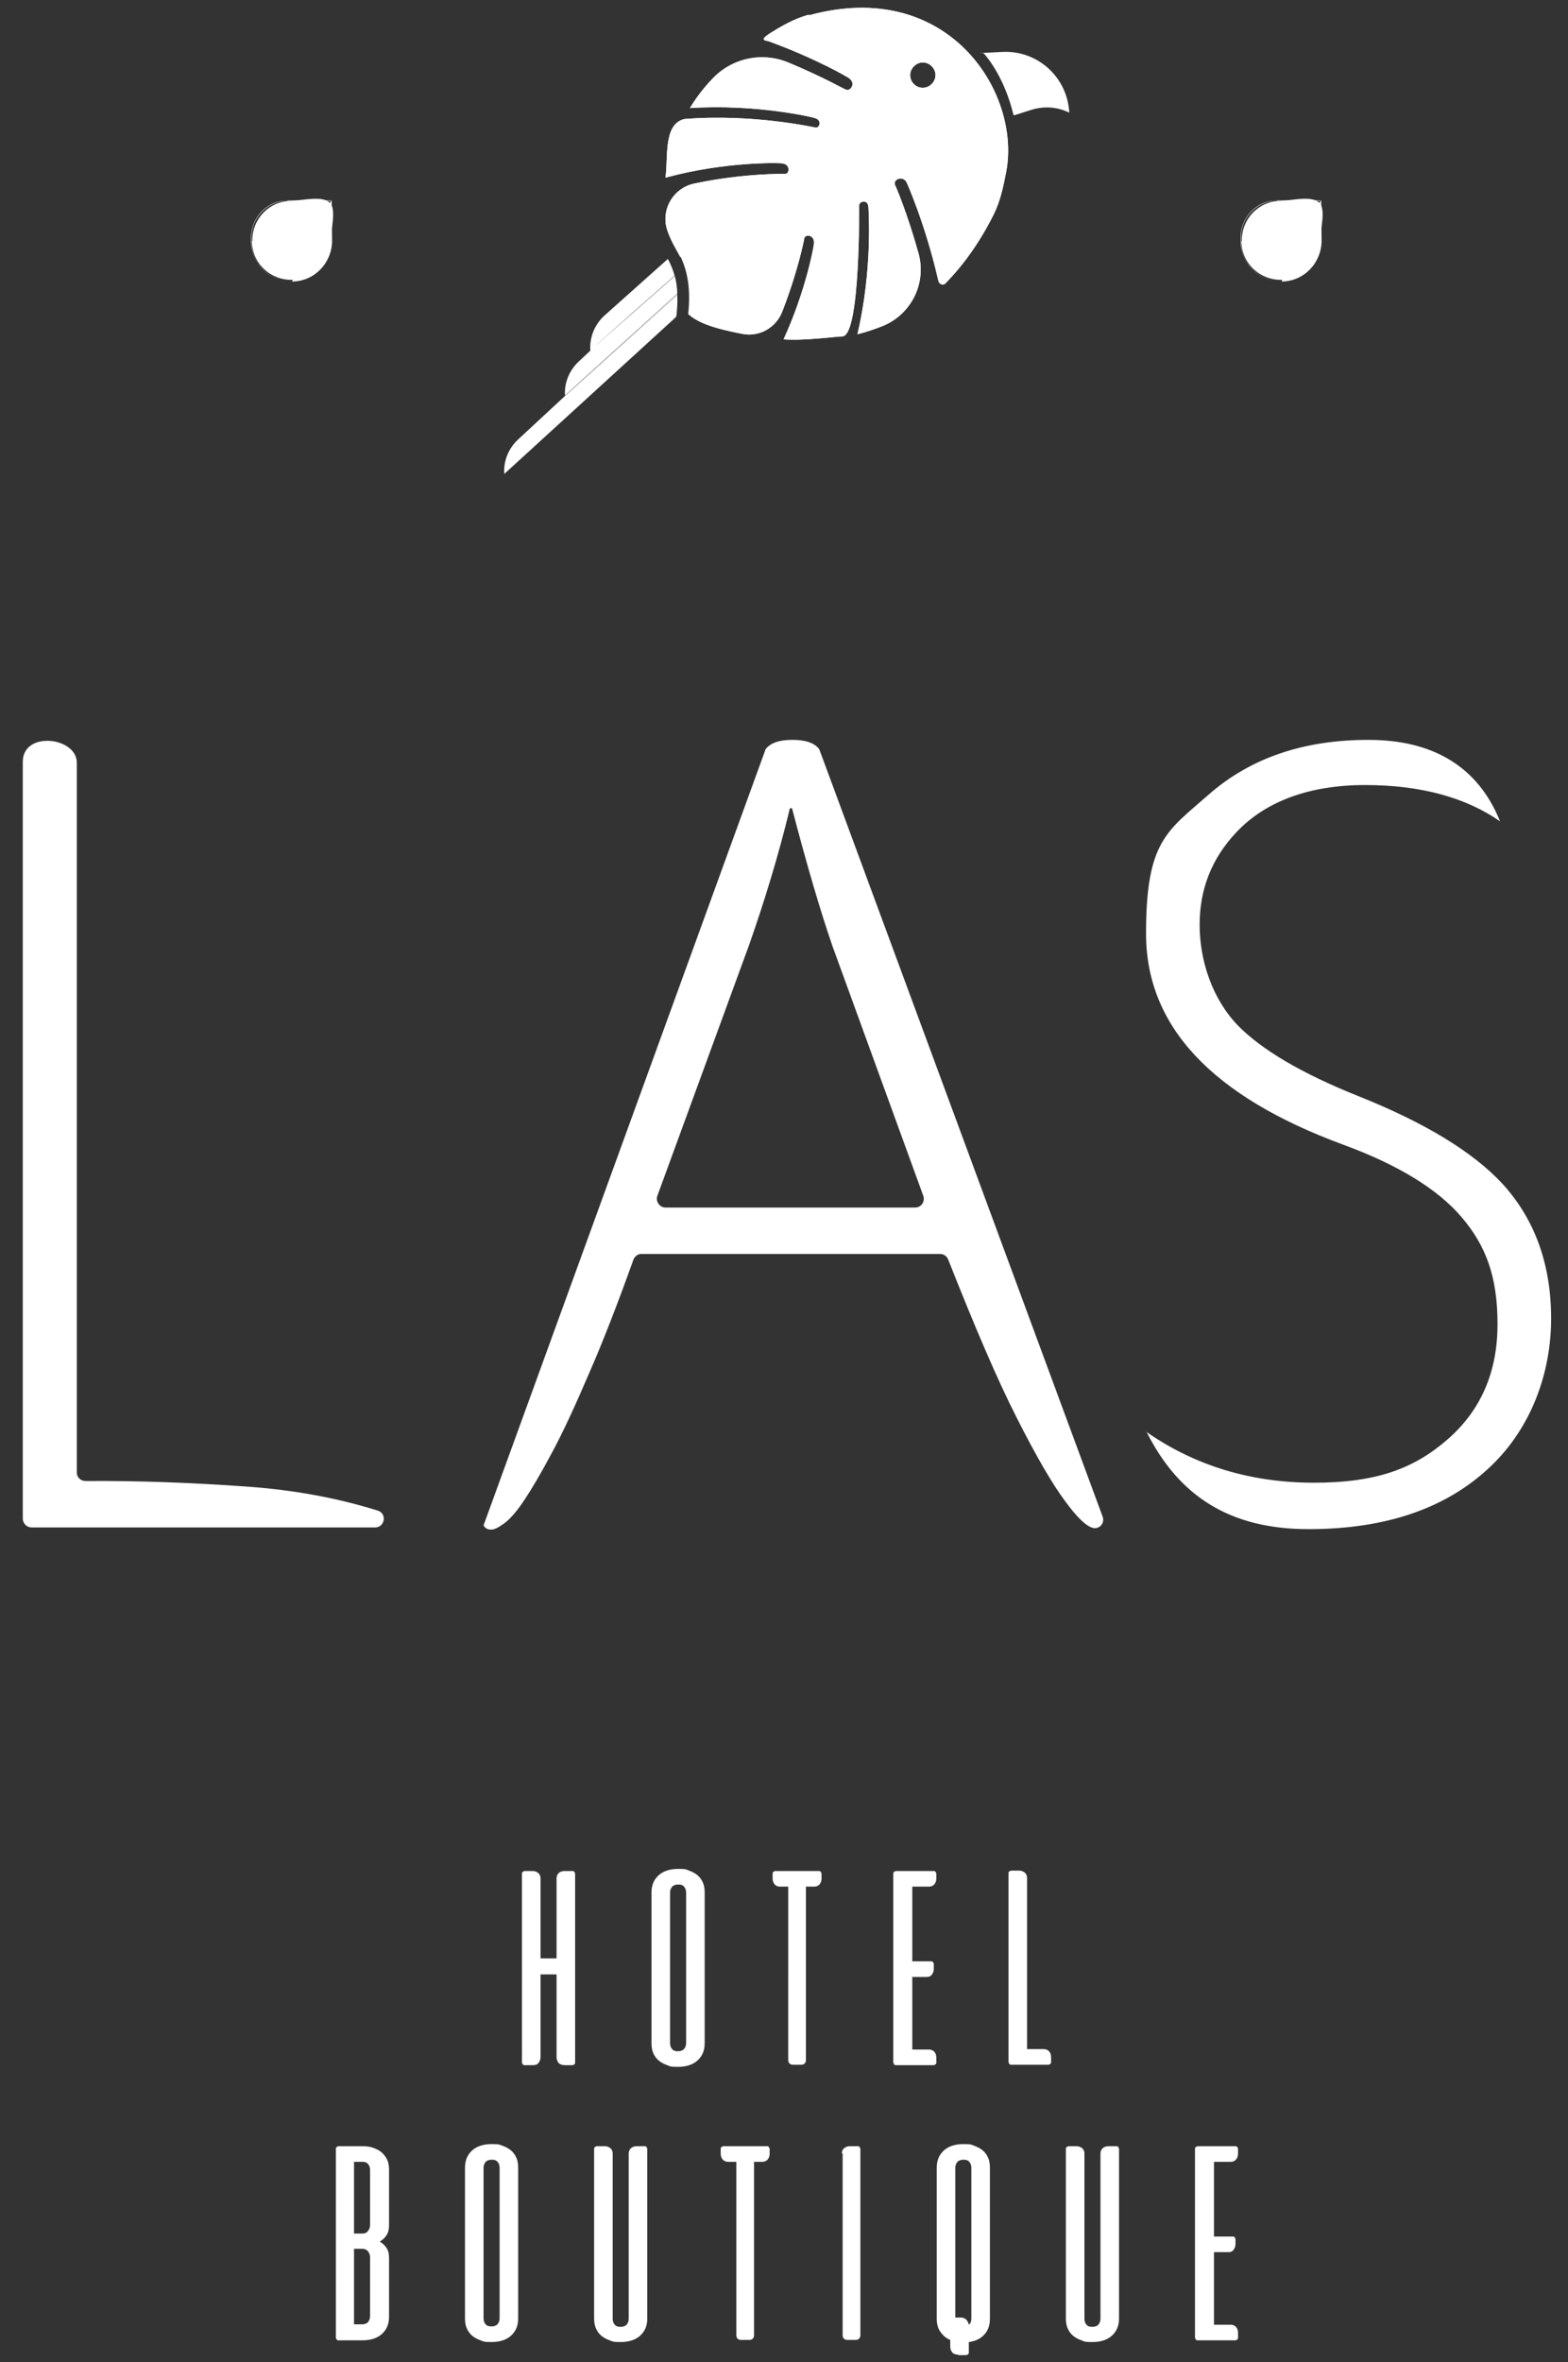 <svg xmlns="http://www.w3.org/2000/svg" id="Camada_1" data-name="Camada 1" viewBox="0 0 371.6 559.7"><rect x="0" y="0" width="371.6" height="559.7" fill="#333333" stroke="none"/><defs><style>.cls-1{fill:#fff;stroke-width:0}</style></defs><path d="M157.6 286.1h59.3c1.4 0 2.4-1.4 1.9-2.8l-21.5-59.1c-2.9-8.4-6.1-19.3-9.6-32.7h-.5c-2.7 11.2-6 21.9-9.6 32.2l-21.8 59.6c-.5 1.3.5 2.8 1.9 2.8Zm-5.6 11c-.9 0-1.6.6-1.9 1.4-3.8 10.6-7.3 19.6-10.5 26.9-3.3 7.7-6.2 14-8.8 18.8-2.6 4.9-4.8 8.6-6.6 11.3-1.8 2.7-3.4 4.5-4.8 5.5s-2.4 1.5-3.2 1.4c-.7 0-1.3-.4-1.6-1l66.7-183.5c0-.2.2-.5.4-.7 1.2-1.3 3.2-1.9 6.1-1.9s4.9.6 6.1 1.9c.2.2.3.4.4.7l67 181.4c.6 1.5-.7 3.1-2.3 2.7-1.6-.4-3.8-2.5-6.7-6.5-2.9-3.9-6.7-10.4-11.3-19.5-4.5-8.8-9.9-21.4-16.3-37.6-.3-.8-1.1-1.3-1.9-1.3h-70.5ZM5.4 359.9V180.5c0-7.4 12.8-5.9 12.8.2v168.2c0 1.1.9 2 2.1 2 12.6-.1 25.7.4 39.3 1.4 10.3.8 20.3 2.6 29.9 5.6 2.3.7 1.7 4-.6 4H7.5c-1.1 0-2.1-.9-2.1-2.1ZM271.6 339.2c11.6 8.1 24.9 12.1 39.8 12.1s23.8-3.4 31.7-10.3c7.9-6.9 11.8-16 11.8-27.3s-2.8-18.6-8.5-25.3c-5.6-6.6-15-12.4-28.1-17.2-31.2-11.5-46.7-28.1-46.7-50s4.9-24.2 14.8-32.9 22.5-13 37.9-13 26 6.4 31.2 19.3c-8.2-5.7-18.9-8.6-32-8.6s-23.6 3.8-30.6 11.3c-5.7 6.1-8.6 13.3-8.6 21.8s3 17.6 9.1 23.9c5.6 5.7 15 11.3 28.5 16.7 15.8 6.3 27.1 13.2 34.1 20.7 7.7 8.4 11.6 19.1 11.6 32s-4.7 25.8-14.2 34.9c-10.4 10-24.8 15-43.3 15s-30.7-7.7-38.4-23.1M85.9 508.5c.9 0 1.8.1 2.6.4.8.3 1.4.6 2 1.1.5.5 1 1.1 1.3 1.8.3.7.4 1.5.4 2.3v13.1c0 1-.2 1.8-.6 2.4-.4.6-.9 1.1-1.6 1.5.7.4 1.2.9 1.6 1.5.4.6.6 1.4.6 2.3v14c0 1.8-.6 3.1-1.7 4.1-1.1 1-2.7 1.5-4.6 1.5h-5.6c-.2 0-.4 0-.5-.2-.1-.1-.2-.3-.2-.5v-44.6c0-.2 0-.4.2-.5.1-.1.3-.2.5-.2H86Zm1.8 5.6c0-.6-.2-1.1-.5-1.4-.3-.4-.8-.5-1.4-.5h-1.9v17h1.9c.7 0 1.1-.2 1.4-.6.3-.4.5-.8.5-1.4v-13.1Zm0 20.7c0-.6-.2-1-.5-1.4-.3-.4-.8-.6-1.4-.6h-1.9v17.9h1.9c.7 0 1.1-.2 1.4-.5.3-.4.5-.8.5-1.4v-14ZM110.2 513.6c0-1.8.6-3.1 1.7-4.1 1.1-1 2.7-1.5 4.6-1.5s1.8.1 2.6.4c.8.3 1.4.6 2 1.1.6.5 1 1.1 1.3 1.8.3.7.4 1.5.4 2.3v35.7c0 1.8-.6 3.1-1.7 4.1-1.1 1-2.7 1.5-4.6 1.5s-1.8-.1-2.6-.4c-.8-.3-1.4-.6-2-1.1s-1-1.1-1.3-1.8c-.3-.7-.4-1.5-.4-2.3v-35.7Zm8.2 0c0-.6-.2-1.1-.5-1.4-.3-.4-.8-.5-1.4-.5s-1.1.2-1.4.5c-.3.4-.5.8-.5 1.4v35.7c0 .6.2 1.1.5 1.4.3.4.8.5 1.4.5s1.1-.2 1.4-.5c.3-.4.5-.8.5-1.4v-35.7ZM153.4 549.3c0 1.8-.6 3.1-1.7 4.1-1.1 1-2.7 1.5-4.6 1.5s-1.8-.1-2.6-.4c-.8-.3-1.4-.6-2-1.1s-1-1.1-1.3-1.8c-.3-.7-.4-1.5-.4-2.3v-40.1c0-.2 0-.4.2-.5s.3-.2.5-.2h1.8c.6 0 1 .2 1.4.5.3.3.5.7.5 1.2v39.2c0 .6.2 1.1.5 1.4.3.4.8.5 1.4.5s1.1-.2 1.4-.5c.3-.4.5-.8.5-1.4v-39.2c0-.5.2-.9.5-1.2.3-.3.8-.5 1.4-.5h1.8c.2 0 .4 0 .5.2.1.1.2.3.2.5v40.1ZM181.7 508.5c.2 0 .4 0 .5.2s.2.3.2.5v1.1c0 .6-.2 1-.5 1.4-.3.3-.7.5-1.2.5h-2v41.1c0 .3-.1.6-.3.8s-.5.3-.8.3h-2c-.3 0-.6-.1-.8-.3-.2-.2-.3-.5-.3-.8v-41.1h-2c-.5 0-.9-.2-1.2-.5-.3-.4-.5-.8-.5-1.4v-1.1c0-.2 0-.4.2-.5.1-.1.3-.2.5-.2h10.4ZM199.5 510.2c0-.5.2-.9.5-1.2.4-.3.8-.5 1.4-.5h1.8c.2 0 .4 0 .5.2.1.1.2.3.2.5v44.1c0 .3-.1.6-.3.8-.2.2-.5.3-.8.3h-2c-.3 0-.6-.1-.8-.3s-.3-.5-.3-.8v-43.1ZM227.1 557.9c-.6 0-1.1-.2-1.4-.5-.3-.4-.5-.8-.5-1.4v-1.6c-1-.4-1.8-1.1-2.4-2-.6-.9-.8-1.9-.8-3.1v-35.7c0-1.8.6-3.1 1.7-4.1 1.1-1 2.7-1.5 4.6-1.5s1.8.1 2.6.4 1.4.6 2 1.1c.6.5 1 1.1 1.3 1.8.3.7.4 1.5.4 2.3v35.7c0 1.6-.4 2.8-1.3 3.8s-2.1 1.6-3.7 1.8v2.4c0 .2 0 .4-.2.5-.1.1-.3.2-.5.2h-1.8Zm3.1-44.3c0-.6-.2-1.1-.5-1.4-.3-.4-.8-.5-1.4-.5s-1.1.2-1.4.5c-.3.4-.5.8-.5 1.4v35.5h1.3c.6 0 1 .2 1.3.5s.5.7.6 1.2c.4-.3.6-.8.6-1.5v-35.7ZM265.2 549.3c0 1.8-.6 3.1-1.7 4.1-1.1 1-2.7 1.5-4.6 1.5s-1.8-.1-2.6-.4c-.8-.3-1.4-.6-2-1.1-.6-.5-1-1.1-1.3-1.8-.3-.7-.4-1.5-.4-2.3v-40.1c0-.2 0-.4.2-.5s.3-.2.5-.2h1.8c.6 0 1 .2 1.4.5.3.3.5.7.5 1.2v39.2c0 .6.2 1.1.5 1.4.3.4.8.5 1.4.5s1.1-.2 1.4-.5c.3-.4.5-.8.5-1.4v-39.2c0-.5.2-.9.5-1.2.3-.3.8-.5 1.4-.5h1.8c.2 0 .4 0 .5.2.1.1.2.3.2.5v40.1ZM292.7 508.5c.2 0 .4 0 .5.2.1.1.2.3.2.5v1.1c0 .6-.2 1-.5 1.4-.3.3-.7.5-1.2.5h-4v17.7h4.4c.2 0 .4 0 .5.2.1.1.2.3.2.5v1.1c0 .6-.2 1-.5 1.4-.3.4-.7.5-1.2.5h-3.4v17.2h4c.5 0 .9.2 1.2.5.3.3.5.8.5 1.4v1.1c0 .2 0 .4-.2.5-.1.1-.3.2-.5.2h-8.8c-.2 0-.4 0-.5-.2s-.2-.3-.2-.5v-44.6c0-.2 0-.4.2-.5s.3-.2.5-.2h8.8ZM126.2 443.3c.6 0 1 .2 1.4.5.3.3.5.7.5 1.2v19h3.8v-19c0-.5.2-.9.5-1.2.3-.3.8-.5 1.4-.5h1.8c.2 0 .4 0 .5.2.1.1.2.3.2.5v44.6c0 .2 0 .4-.2.5-.1.1-.3.2-.5.2h-1.8c-.6 0-1.1-.2-1.4-.5-.3-.4-.5-.8-.5-1.4v-19.6h-3.8v19.6c0 .6-.2 1-.5 1.4-.3.4-.8.5-1.4.5h-1.8c-.2 0-.4 0-.5-.2-.1-.1-.2-.3-.2-.5V444c0-.2 0-.4.2-.5.1-.1.3-.2.5-.2h1.8ZM154.4 448.4c0-1.8.6-3.1 1.7-4.1 1.1-1 2.7-1.5 4.6-1.5s1.8.1 2.6.4 1.4.6 2 1.1c.6.5 1 1.1 1.3 1.8.3.7.4 1.5.4 2.3v35.7c0 1.8-.6 3.1-1.7 4.1-1.1 1-2.7 1.5-4.6 1.5s-1.8-.1-2.6-.4c-.8-.3-1.4-.6-2-1.1-.6-.5-1-1.1-1.3-1.8-.3-.7-.4-1.5-.4-2.3v-35.7Zm8.2 0c0-.6-.2-1.1-.5-1.4-.3-.4-.8-.5-1.4-.5s-1.1.2-1.4.5c-.3.4-.5.8-.5 1.4v35.7c0 .6.2 1.1.5 1.4.3.4.8.5 1.4.5s1.1-.2 1.4-.5c.3-.4.5-.8.5-1.4v-35.7ZM194 443.3c.2 0 .4 0 .5.2s.2.3.2.5v1.1c0 .6-.2 1-.5 1.4-.3.3-.7.5-1.2.5h-2v41.1c0 .3-.1.6-.3.8s-.5.3-.8.3h-2c-.3 0-.6-.1-.8-.3-.2-.2-.3-.5-.3-.8V447h-2c-.5 0-.9-.2-1.2-.5-.3-.4-.5-.8-.5-1.4V444c0-.2 0-.4.2-.5.1-.1.3-.2.5-.2h10.4ZM221.2 443.3c.2 0 .4 0 .5.2.1.1.2.3.2.5v1.1c0 .6-.2 1-.5 1.4-.3.3-.7.5-1.2.5h-4v17.7h4.4c.2 0 .4 0 .5.2.1.1.2.3.2.5v1.1c0 .6-.2 1-.5 1.4-.3.4-.7.5-1.2.5h-3.4v17.2h4c.5 0 .9.2 1.2.5.3.3.5.8.5 1.4v1.1c0 .2 0 .4-.2.5-.1.1-.3.2-.5.2h-8.8c-.2 0-.4 0-.5-.2s-.2-.3-.2-.5V444c0-.2 0-.4.2-.5s.3-.2.5-.2h8.8ZM239.7 489.2c-.2 0-.4 0-.5-.2s-.2-.3-.2-.5v-44.6c0-.2 0-.4.2-.5s.3-.2.5-.2h1.8c.6 0 1 .2 1.4.5.3.3.5.7.5 1.2v40.6h4c.5 0 .9.2 1.2.5.3.3.5.8.5 1.4v1.1c0 .2 0 .4-.2.5-.1.1-.3.2-.5.2h-8.8ZM68.1 47.6h10.5c0-.1.1 9.4.1 9.4 0 5.3-4.2 9.7-9.5 9.7s-9.6-4.2-9.7-9.5v-.9c0-4.8 3.8-8.8 8.6-8.8Zm10.4-.1H68.1c-4.8.2-8.6 4.1-8.5 8.9v.9c0 5.2 4.4 9.4 9.6 9.4" class="cls-1"></path><path d="M59.7 57.1c0 5.2 4.3 9.3 9.5 9.2s9.3-4.3 9.2-9.5c0-2.3 1.3-7-.1-8.6-1.7-2-6.5-.7-9.3-.6-5.2 0-9.3 4.3-9.2 9.5ZM302.6 47.6h10.5c0-.1.1 9.4.1 9.4 0 5.3-4.2 9.7-9.5 9.7s-9.6-4.2-9.7-9.5v-.9c0-4.8 3.8-8.8 8.6-8.8Zm10.4-.1h-10.4c-4.8.2-8.6 4.1-8.5 8.9v.9c0 5.2 4.4 9.4 9.6 9.4" class="cls-1"></path><path d="M294.2 57.1c0 5.2 4.3 9.3 9.5 9.2s9.3-4.3 9.2-9.5c0-2.3 1.3-7-.1-8.6-1.7-2-6.5-.7-9.3-.6-5.2 0-9.3 4.3-9.2 9.5ZM159.9 65.4c-.4-1.5-1-2.9-1.6-4-.1 0-.2.1-.3.2l-14.9 13.3c-2.2 2.1-3.4 5-3.2 8.1s1.6-1.4 1.6-1.4l8.4-7.5 10-8.8ZM233.1 12.6s4.8 5 7.1 14.7h.2l4.1-1.3c3-.9 6.1-.7 8.9.7-.4-8.3-7.4-14.8-15.8-14.4s-4.6.3-4.6.3Z" class="cls-1"></path><path d="M191.6 3.5c-3.6 1-6.6 2.8-9.3 4.5s-.6 1.6.2 1.9c11.1 4.1 18.5 8.4 18.8 8.7 1.6 1.2.2 3.2-.9 2.6-.2 0-5.4-3-13.6-6.4-6.3-2.6-13.5-1-18.1 4-2.1 2.2-3.8 4.5-5.2 6.8 15.8-1 29.3 2.2 29.7 2.4 1.8.6.9 2.5 0 2.2-.3 0-14.6-3.3-31-2-5.1 1.2-3.8 9.3-4.5 13.9 14.3-3.9 27.1-3.5 27.6-3.4 2.1.2 1.8 2.5.8 2.5-.2 0-9.8-.2-21.6 2.3-4.8 1-7.8 5.9-6.5 10.6s6.4 7.8 5.1 20.3c2.2 2 5.9 3.4 12.8 4.7 4 .8 8-1.4 9.5-5.3 3.7-9.5 5.2-17.1 5.2-17.3.2-1.1 2.5-.9 2.3 1.2 0 .4-1.8 10.9-7.2 22.7 4.7.4 12.7-.7 14-.7 4.2-.4 3.9-30.7 3.9-31 0-1 2-1.6 2.2.3 0 .4 1.1 14.5-2.6 30.2 2-.5 4.1-1.2 6.1-2 6.7-2.8 10.3-10.1 8.4-17.1-2.7-9.7-5.5-16.2-5.6-16.3-.5-1.2 1.7-2.3 2.7-.7.2.4 4.5 10 7.6 23.5.2.8 1.2 1.1 1.7.5 4.1-4.2 8-9.5 11.4-16.3 1.6-3.2 2.3-6.7 3-10.3 3.4-18.9-14-45.8-46.7-36.9Zm27.1 17.3c-1.7 0-3-1.4-3-3s1.4-3 3-3 3 1.4 3 3-1.4 3-3 3ZM160.5 70l-26.6 23.8-.2.2-11 10.2c-2.2 2.1-3.4 5-3.2 8.1l40.5-37c.1-.1.2-.2.3-.4.2-1.9.3-3.5.2-4.9ZM159.9 65.4l-18.4 16.2-4.4 4.1c-2.2 2.1-3.4 5-3.2 8l26.6-24.1c0-1.7-.3-3.1-.6-4.3Z" class="cls-1"></path><path d="M160.5 70v-.3l-26.6 24.1L160.5 70ZM162.6 64.6l1.2-1v-.3l-1.2 1.1v.2Z" class="cls-1"></path><path d="M191.6 3.5c-3.6 1-6.6 2.8-9.3 4.5-.7.5-.6 1.6.2 1.9 11.1 4.1 18.5 8.4 18.8 8.7 1.6 1.2.2 3.2-.9 2.6-.2 0-5.4-3-13.6-6.4-6.3-2.6-13.5-1-18.1 4-2.1 2.2-3.8 4.5-5.2 6.8 15.8-1 29.3 2.2 29.7 2.4 1.8.6.9 2.5 0 2.2-.3 0-14.6-3.3-31-2-5.1 1.2-3.8 9.3-4.5 13.9 14.3-3.9 27.1-3.5 27.6-3.4 2.1.2 1.8 2.5.8 2.5-.2 0-9.8-.2-21.6 2.3-4.8 1-7.8 5.9-6.5 10.6.8 2.8 2.1 4.7 3.2 6.8 1.2-.6 2.7.2 2.7 1.7V72.2c0 .8-.3 1.6-.8 2.2 2.2 2 5.9 3.4 12.8 4.7 4 .8 8-1.4 9.5-5.3 3.7-9.5 5.2-17.1 5.2-17.3.2-1.1 2.5-.9 2.3 1.2 0 .4-1.8 10.9-7.2 22.7 4.7.4 12.7-.7 14-.7 4.2-.4 3.9-30.7 3.9-31 0-1 2-1.6 2.2.3 0 .4 1.1 14.5-2.6 30.2 2-.5 4.1-1.2 6.1-2 6.7-2.8 10.3-10.1 8.4-17.1-2.7-9.7-5.5-16.2-5.6-16.3-.5-1.2 1.7-2.3 2.7-.7.2.4 4.5 10 7.6 23.5.2.8 1.2 1.1 1.7.5 4.1-4.2 8-9.5 11.4-16.3 1.6-3.2 2.3-6.7 3-10.3 3.4-18.9-14-45.8-46.7-36.9Zm27.1 17.3c-1.7 0-3-1.4-3-3s1.4-3 3-3 3 1.4 3 3-1.4 3-3 3Z" class="cls-1"></path></svg>